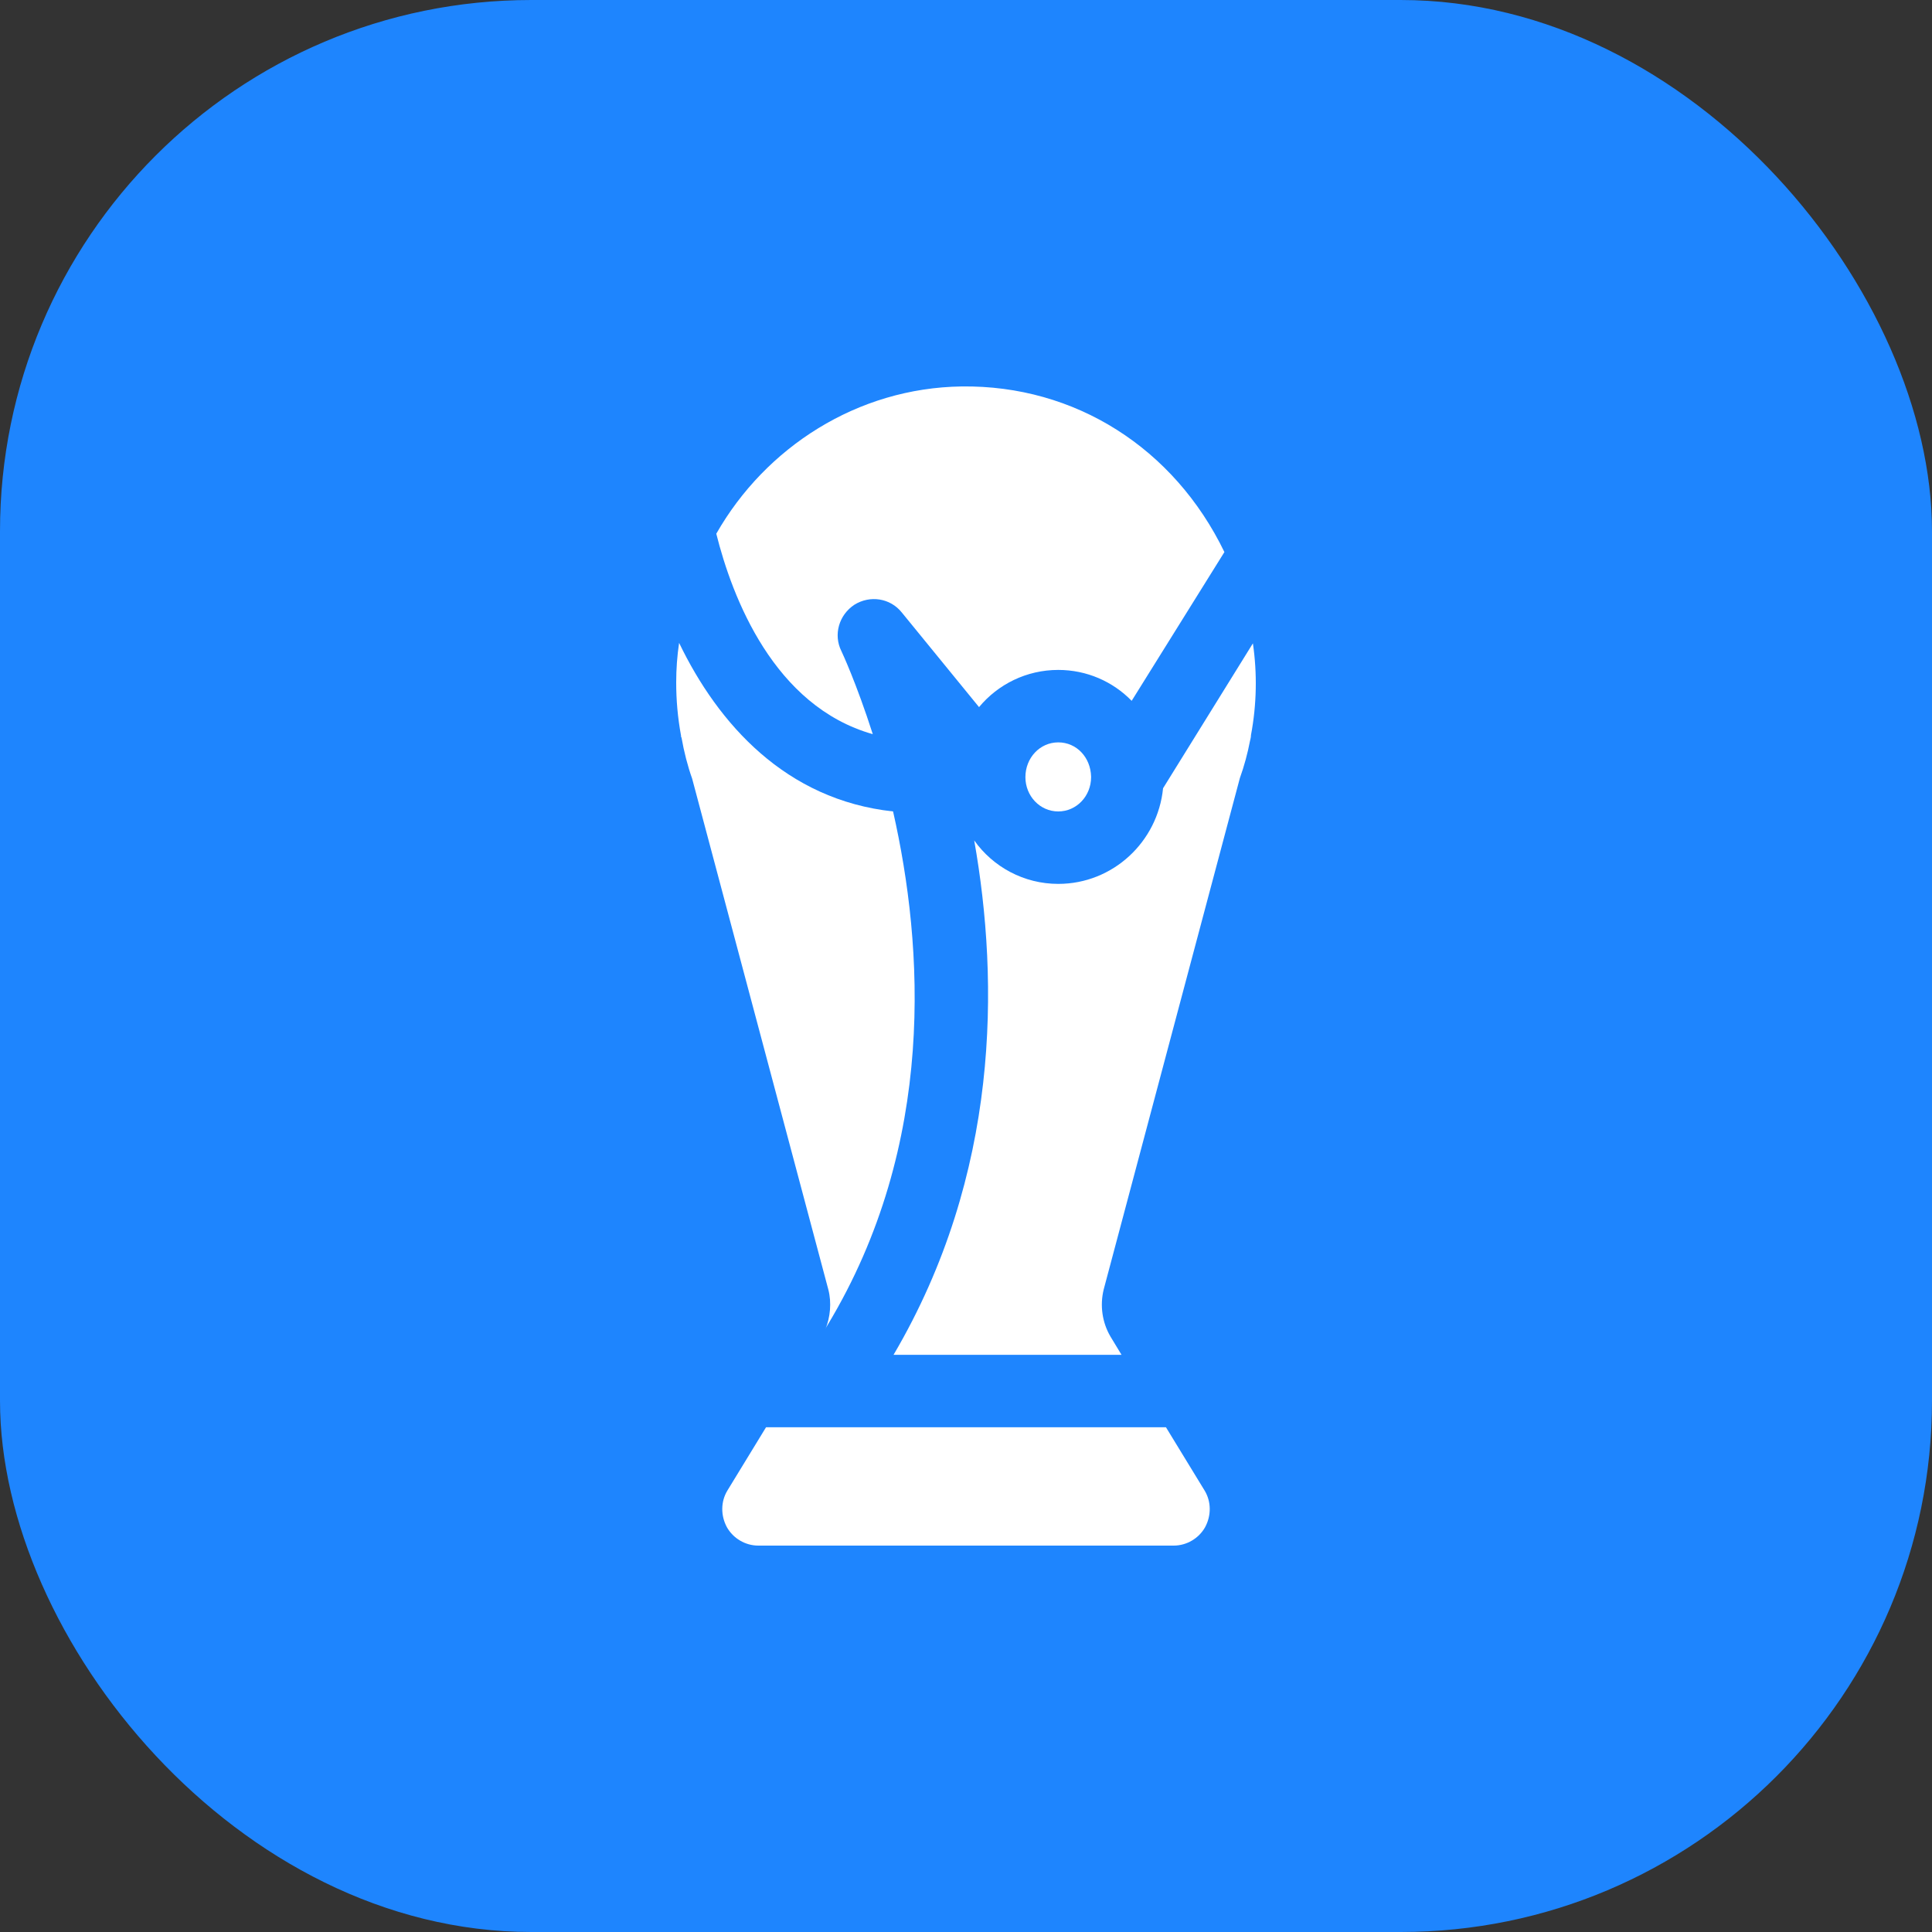 <svg width="40" height="40" viewBox="0 0 40 40" fill="none" xmlns="http://www.w3.org/2000/svg">
<rect x="0" y="0" width="40" height="40" fill="#333333" stroke="none"/>
<rect width="40" height="40" rx="11" fill="#1E85FE"/>
<path d="M21.91 15.37C22.29 15.37 22.58 15.68 22.59 16.08V16.09C22.59 16.48 22.29 16.8 21.91 16.8C21.53 16.8 21.23 16.48 21.23 16.09C21.23 15.69 21.53 15.37 21.91 15.37Z" fill="white"/>
<path d="M18.49 16.8C19.12 19.58 19.4 23.68 17.13 27.44C17.11 27.47 17.1 27.49 17.09 27.52C17.19 27.27 17.22 26.97 17.15 26.7L14.33 16.12C14.24 15.87 14.16 15.56 14.11 15.27C14.1 15.26 14.1 15.25 14.1 15.23C14.03 14.85 14 14.49 14 14.13C14 13.85 14.02 13.58 14.06 13.31C14.87 14.99 16.27 16.56 18.49 16.8Z" fill="white"/>
<path d="M25.35 11.43L23.43 14.51C23.04 14.11 22.5 13.87 21.91 13.87C21.25 13.87 20.66 14.17 20.27 14.64L18.67 12.68C18.43 12.38 18.01 12.32 17.69 12.52C17.37 12.73 17.25 13.14 17.42 13.48C17.43 13.5 17.73 14.14 18.07 15.2C16.02 14.62 15.16 12.37 14.83 11.05C15.85 9.26 17.75 8.031 19.91 8.001C22.26 7.97 24.31 9.28 25.35 11.43Z" fill="white"/>
<path d="M24.94 30.86C25.08 31.09 25.08 31.38 24.95 31.62C24.82 31.85 24.57 32 24.3 32H15.7C15.43 32 15.18 31.85 15.05 31.62C14.92 31.38 14.92 31.09 15.06 30.86L15.86 29.55H24.14L24.94 30.86Z" fill="white"/>
<path d="M25.9 15.22C25.9 15.26 25.89 15.3 25.88 15.34C25.83 15.6 25.76 15.86 25.67 16.11L22.85 26.7C22.77 27.03 22.82 27.38 22.99 27.67L23.22 28.05H18.5C20.7 24.31 20.69 20.34 20.17 17.4C20.56 17.95 21.2 18.3 21.91 18.3C23.04 18.3 23.97 17.43 24.08 16.32L25.94 13.32C26.03 13.94 26.02 14.58 25.9 15.22Z" fill="white"/>
</svg>
